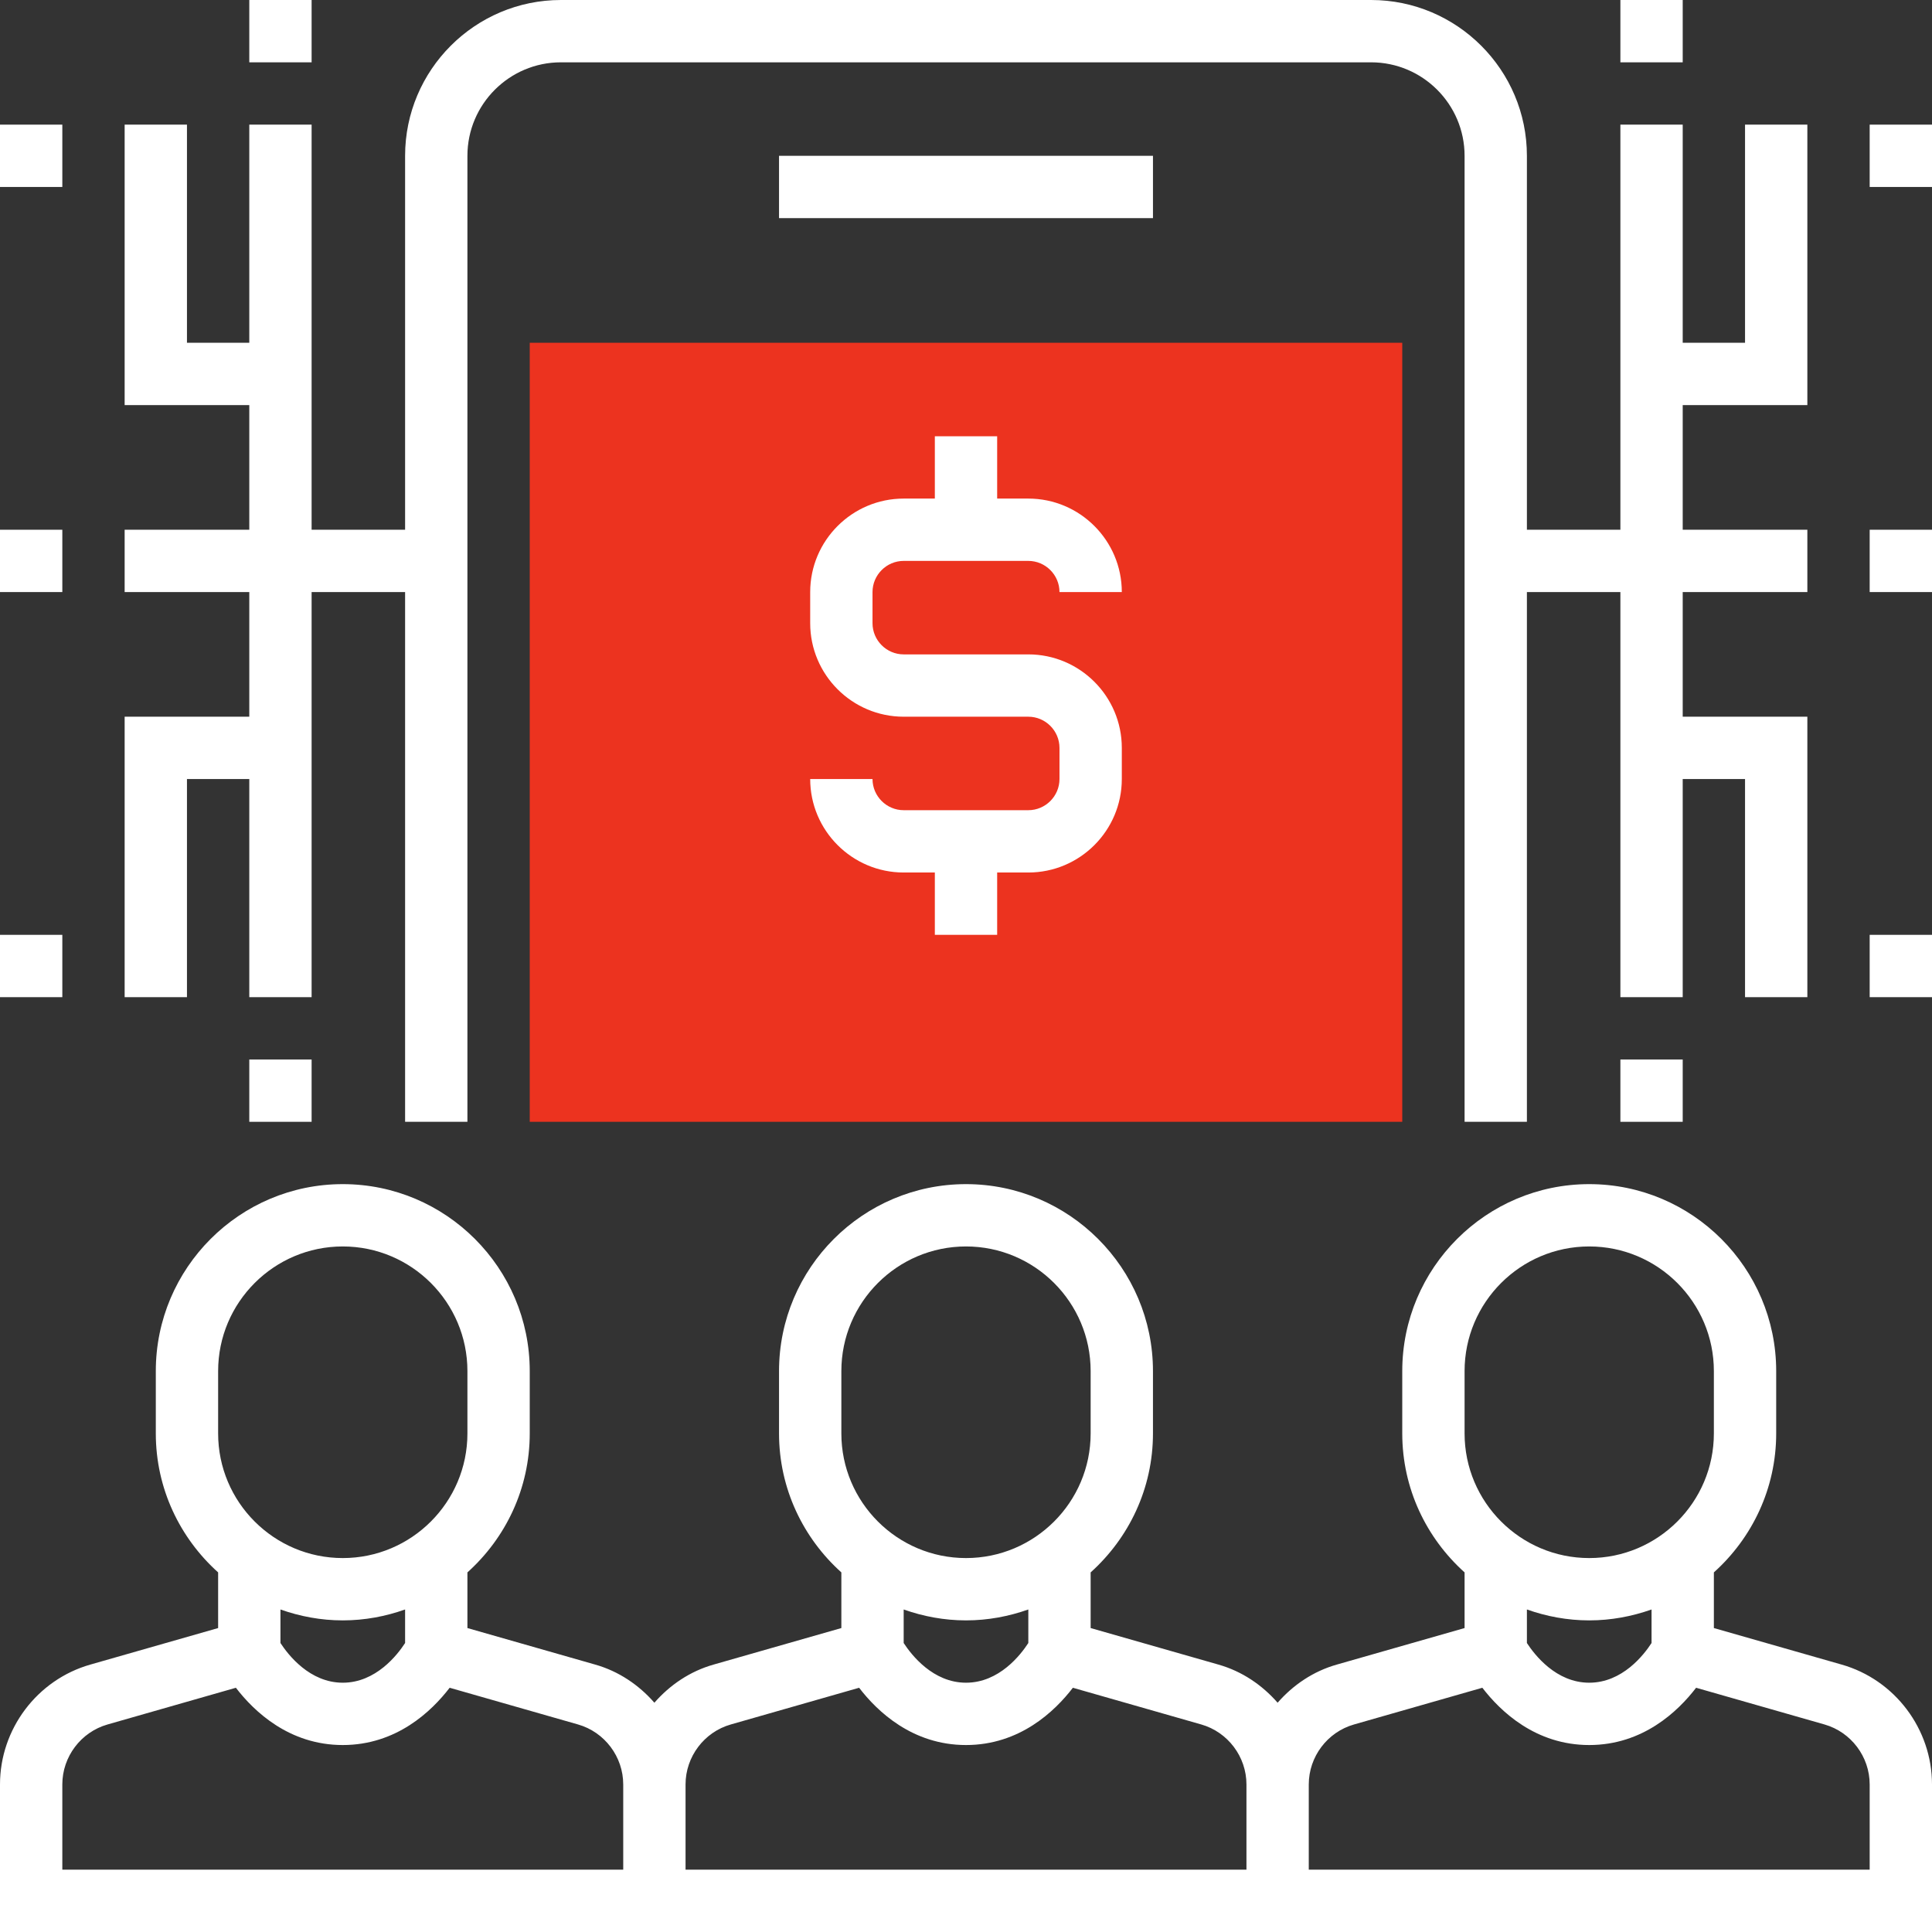 <?xml version="1.0" encoding="UTF-8"?> <svg xmlns="http://www.w3.org/2000/svg" width="31" height="31" viewBox="0 0 31 31" fill="none"><rect x="0" y="0" width="31" height="31" fill="#333333" stroke="none"/> <g clip-path="url(#clip0)"> <path d="M8.5 5.5H22.5V18H8.5V5.5Z" fill="#EC331F"></path> <path d="M14.5 9H16.5C16.775 9 17 9.225 17 9.5H18C18 8.673 17.327 8 16.5 8H16V7H15V8H14.5C13.673 8 13 8.673 13 9.5V10C13 10.827 13.673 11.5 14.5 11.5H16.5C16.775 11.5 17 11.725 17 12V12.5C17 12.775 16.775 13 16.5 13H14.5C14.225 13 14 12.775 14 12.5H13C13 13.327 13.673 14 14.5 14H15V15H16V14H16.5C17.327 14 18 13.327 18 12.5V12C18 11.173 17.327 10.5 16.5 10.5H14.5C14.225 10.5 14 10.275 14 10V9.5C14 9.225 14.225 9 14.5 9Z" fill="white"></path> <path d="M29.55 26.709L27.5 26.123V25.23C28.112 24.68 28.5 23.886 28.5 23V22C28.5 20.346 27.154 19 25.5 19C23.846 19 22.5 20.346 22.5 22V23C22.5 23.886 22.888 24.68 23.5 25.23V26.123L21.45 26.709C21.072 26.816 20.748 27.037 20.5 27.321C20.252 27.037 19.928 26.816 19.55 26.709L17.5 26.123V25.23C18.112 24.68 18.5 23.886 18.5 23V22C18.5 20.346 17.154 19 15.5 19C13.845 19 12.5 20.346 12.5 22V23C12.5 23.886 12.888 24.68 13.5 25.23V26.123L11.45 26.709C11.072 26.816 10.748 27.037 10.5 27.321C10.252 27.037 9.928 26.816 9.55 26.709L7.5 26.123V25.23C8.112 24.68 8.5 23.886 8.5 23V22C8.5 20.346 7.155 19 5.5 19C3.845 19 2.5 20.346 2.5 22V23C2.5 23.886 2.888 24.68 3.5 25.23V26.123L1.45 26.709C0.596 26.952 0 27.743 0 28.632V31H31V28.632C31 27.743 30.404 26.952 29.55 26.709ZM23.5 22C23.5 20.897 24.397 20 25.5 20C26.603 20 27.5 20.897 27.5 22V23C27.5 24.103 26.603 25 25.5 25C24.397 25 23.5 24.103 23.5 23V22ZM25.5 26C25.851 26 26.186 25.936 26.5 25.825V26.363C26.376 26.554 26.032 27 25.5 27C24.968 27 24.624 26.553 24.5 26.363V25.825C24.814 25.936 25.149 26 25.5 26ZM13.5 22C13.5 20.897 14.397 20 15.5 20C16.603 20 17.5 20.897 17.5 22V23C17.5 24.103 16.603 25 15.5 25C14.397 25 13.5 24.103 13.5 23V22ZM15.5 26C15.851 26 16.186 25.936 16.5 25.825V26.363C16.376 26.554 16.032 27 15.5 27C14.969 27 14.624 26.553 14.5 26.363V25.825C14.813 25.936 15.149 26 15.5 26ZM11.726 27.67L13.785 27.081C14.075 27.459 14.639 28 15.5 28C16.361 28 16.925 27.459 17.215 27.081L19.275 27.67C19.702 27.792 20 28.188 20 28.632V30H11V28.632C11 28.188 11.298 27.792 11.726 27.67ZM3.5 22C3.5 20.897 4.397 20 5.5 20C6.603 20 7.5 20.897 7.5 22V23C7.5 24.103 6.603 25 5.5 25C4.397 25 3.5 24.103 3.5 23V22ZM5.5 26C5.851 26 6.187 25.936 6.5 25.825V26.363C6.376 26.554 6.031 27 5.5 27C4.969 27 4.624 26.553 4.5 26.363V25.825C4.813 25.936 5.149 26 5.5 26ZM1 28.632C1 28.188 1.298 27.792 1.726 27.67L3.785 27.081C4.075 27.459 4.639 28 5.5 28C6.361 28 6.925 27.459 7.215 27.081L9.275 27.67C9.702 27.792 10 28.188 10 28.632V30H1V28.632ZM30 30H21V28.632C21 28.188 21.298 27.792 21.726 27.67L23.785 27.081C24.075 27.459 24.639 28 25.5 28C26.361 28 26.925 27.459 27.215 27.081L29.275 27.67C29.702 27.792 30 28.188 30 28.632V30Z" fill="white"></path> <path d="M12.5 2.5H18.5V3.5H12.5V2.5Z" fill="white"></path> <path d="M4 0H5V1H4V0Z" fill="white"></path> <path d="M4 17H5V18H4V17Z" fill="white"></path> <path d="M0 8.5H1V9.5H0V8.5Z" fill="white"></path> <path d="M0 2H1V3H0V2Z" fill="white"></path> <path d="M0 15H1V16H0V15Z" fill="white"></path> <path d="M3 12.5H4V16H5V9.5H6.5V18H7.5V2.5C7.5 1.673 8.173 1 9 1H22C22.827 1 23.5 1.673 23.5 2.5V18H24.5V9.5H26V16H27V12.5H28V16H29V11.5H27V9.5H29V8.5H27V6.5H29V2H28V5.5H27V2H26V8.5H24.5V2.5C24.5 1.122 23.378 0 22 0H9C7.622 0 6.5 1.122 6.5 2.5V8.5H5V2H4V5.5H3V2H2V6.5H4V8.5H2V9.5H4V11.5H2V16H3V12.5Z" fill="white"></path> <path d="M26 0H27V1H26V0Z" fill="white"></path> <path d="M26 17H27V18H26V17Z" fill="white"></path> <path d="M30 8.5H31V9.5H30V8.5Z" fill="white"></path> <path d="M30 2H31V3H30V2Z" fill="white"></path> <path d="M30 15H31V16H30V15Z" fill="white"></path> </g> <defs> <clipPath id="clip0"> <rect width="31" height="31" fill="white"></rect> </clipPath> </defs> </svg> 